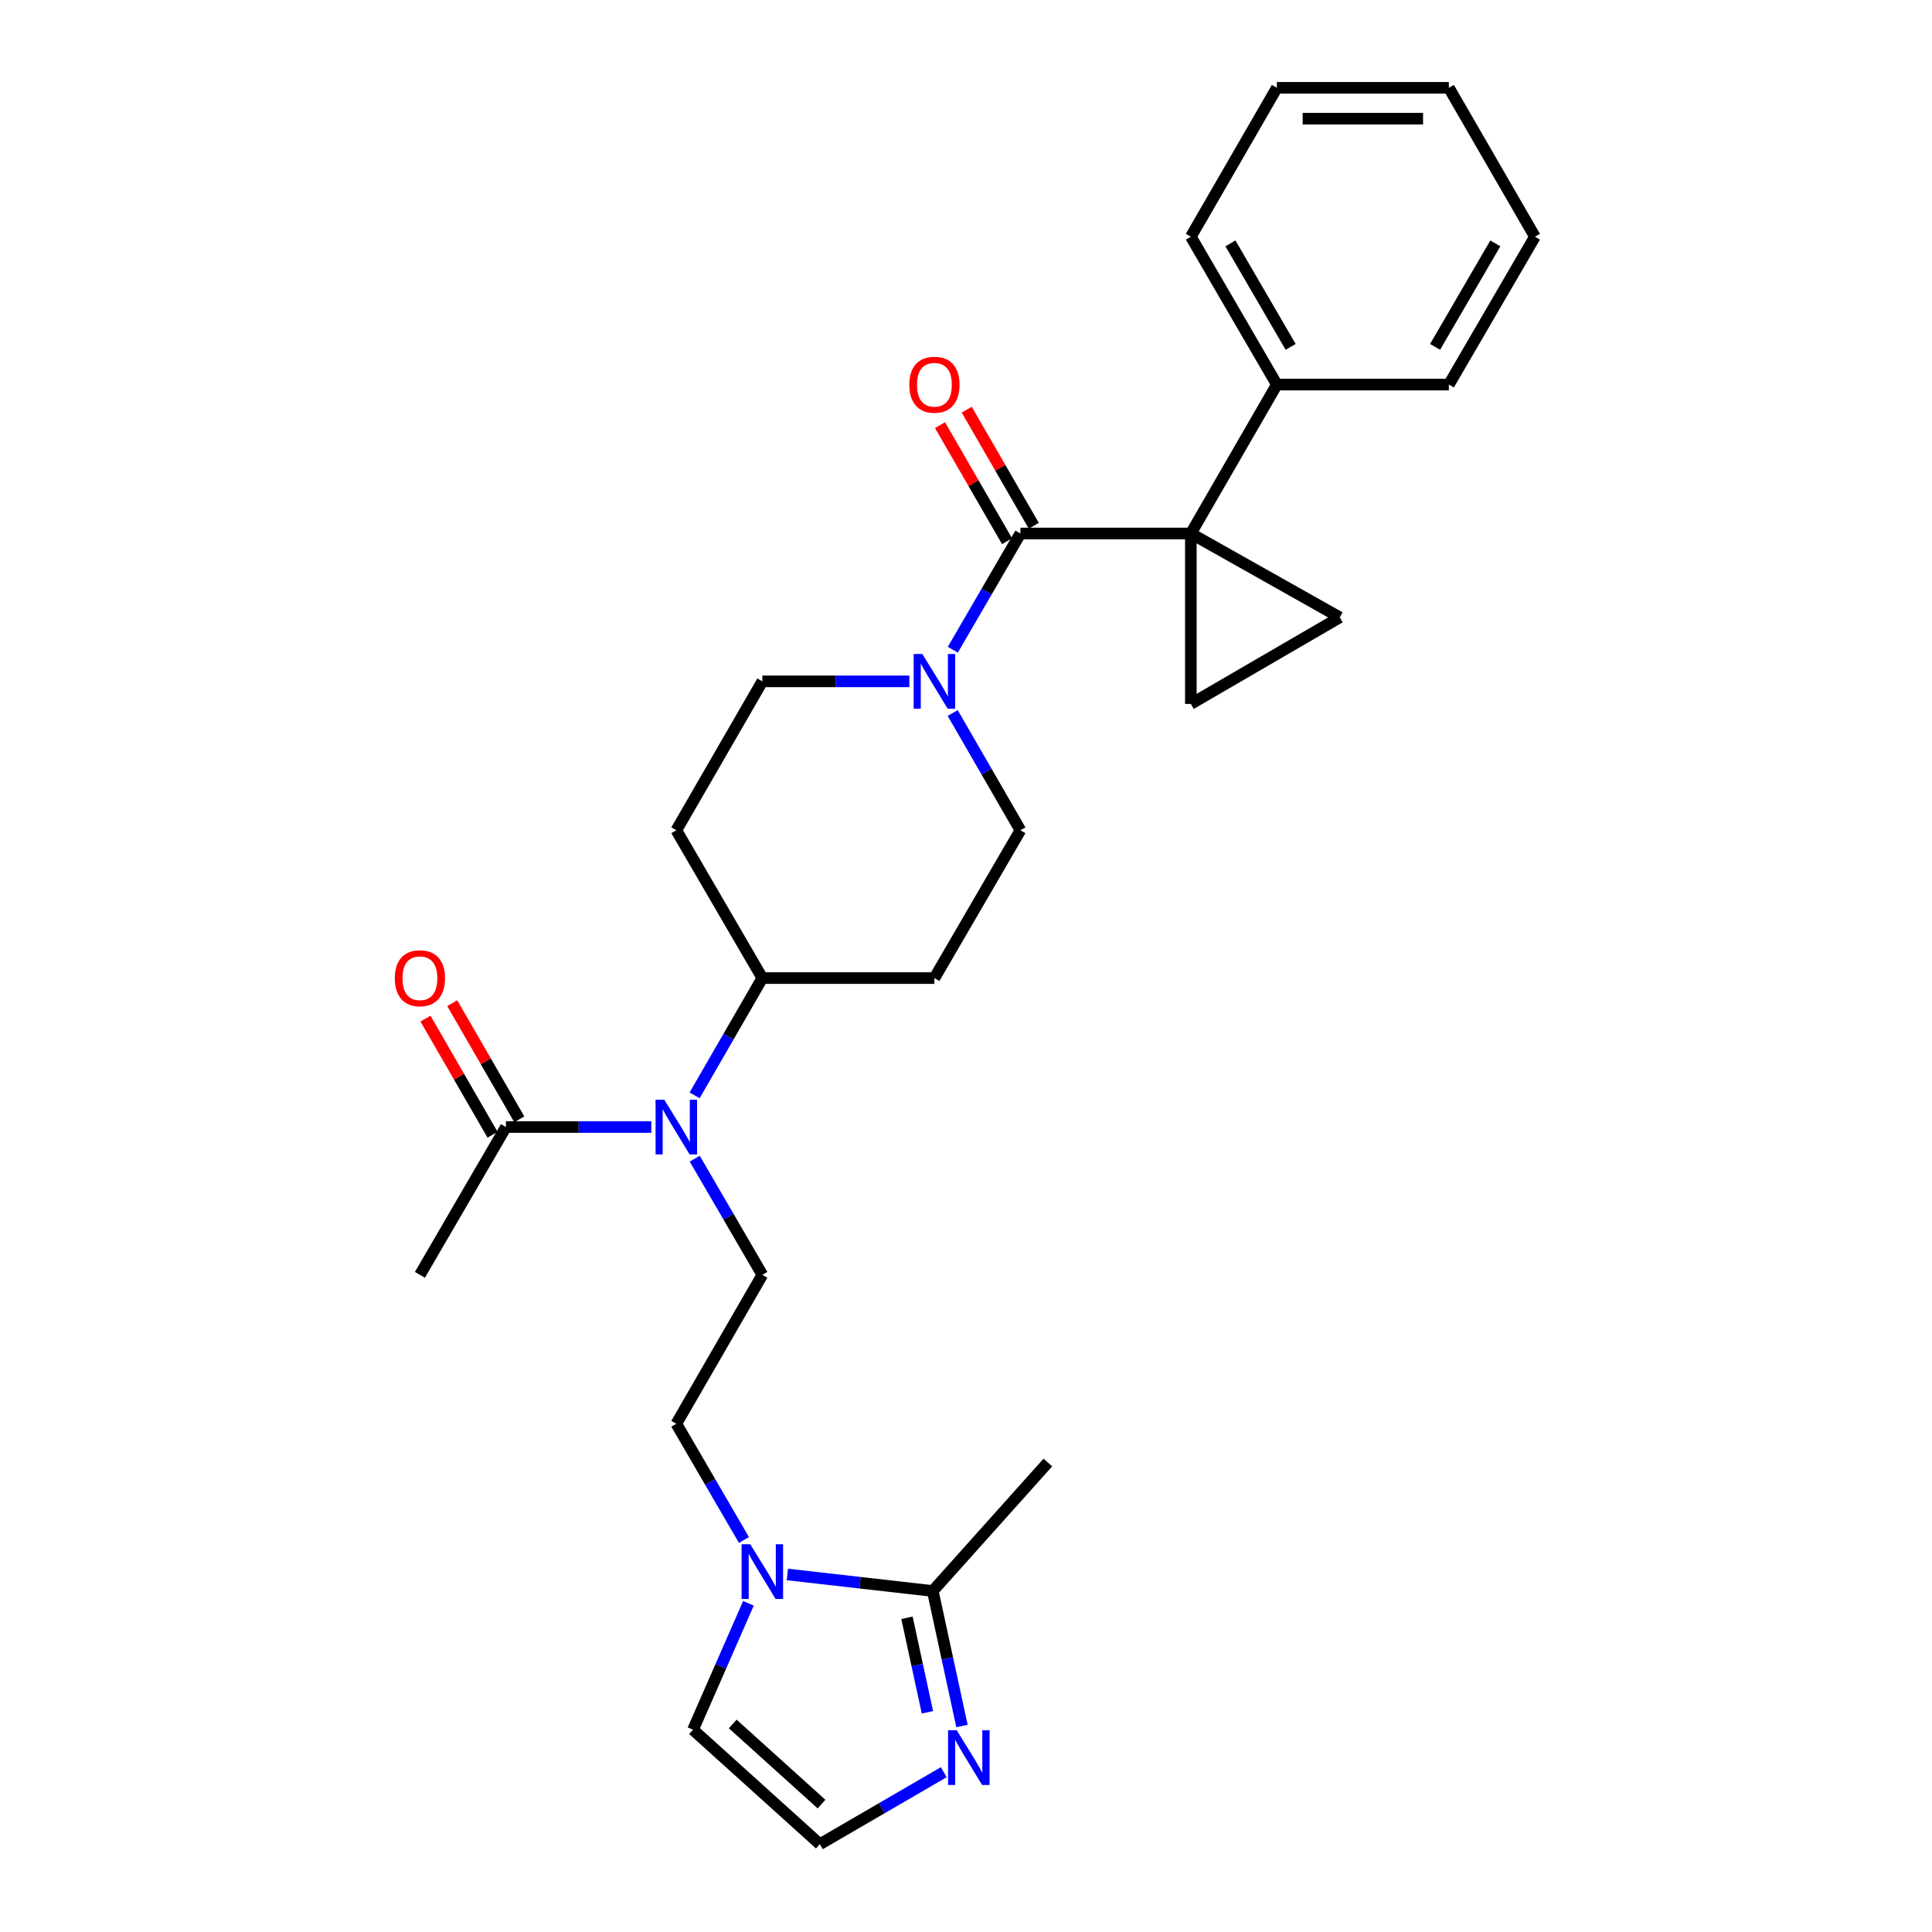 <?xml version='1.0' encoding='iso-8859-1'?>
<svg version='1.1' baseProfile='full'
              xmlns='http://www.w3.org/2000/svg'
                      xmlns:rdkit='http://www.rdkit.org/xml'
                      xmlns:xlink='http://www.w3.org/1999/xlink'
                  xml:space='preserve'
width='1000px' height='1000px' viewBox='0 0 1000 1000'>
<!-- END OF HEADER -->
<rect style='opacity:1.0;fill:#FFFFFF;stroke:none' width='1000' height='1000' x='0' y='0'> </rect>
<path class='bond-0' d='M 616.383,276.132 L 528.167,276.132' style='fill:none;fill-rule:evenodd;stroke:#000000;stroke-width:6px;stroke-linecap:butt;stroke-linejoin:miter;stroke-opacity:1' />
<path class='bond-1' d='M 616.383,276.132 L 616.383,364.348' style='fill:none;fill-rule:evenodd;stroke:#000000;stroke-width:6px;stroke-linecap:butt;stroke-linejoin:miter;stroke-opacity:1' />
<path class='bond-2' d='M 616.383,276.132 L 693.456,319.547' style='fill:none;fill-rule:evenodd;stroke:#000000;stroke-width:6px;stroke-linecap:butt;stroke-linejoin:miter;stroke-opacity:1' />
<path class='bond-12' d='M 616.383,276.132 L 660.899,199.059' style='fill:none;fill-rule:evenodd;stroke:#000000;stroke-width:6px;stroke-linecap:butt;stroke-linejoin:miter;stroke-opacity:1' />
<path class='bond-3' d='M 528.167,276.132 L 510.671,306.215' style='fill:none;fill-rule:evenodd;stroke:#000000;stroke-width:6px;stroke-linecap:butt;stroke-linejoin:miter;stroke-opacity:1' />
<path class='bond-3' d='M 510.671,306.215 L 493.174,336.299' style='fill:none;fill-rule:evenodd;stroke:#0000FF;stroke-width:6px;stroke-linecap:butt;stroke-linejoin:miter;stroke-opacity:1' />
<path class='bond-17' d='M 535.086,272.136 L 517.734,242.092' style='fill:none;fill-rule:evenodd;stroke:#000000;stroke-width:6px;stroke-linecap:butt;stroke-linejoin:miter;stroke-opacity:1' />
<path class='bond-17' d='M 517.734,242.092 L 500.381,212.048' style='fill:none;fill-rule:evenodd;stroke:#FF0000;stroke-width:6px;stroke-linecap:butt;stroke-linejoin:miter;stroke-opacity:1' />
<path class='bond-17' d='M 521.248,280.129 L 503.895,250.085' style='fill:none;fill-rule:evenodd;stroke:#000000;stroke-width:6px;stroke-linecap:butt;stroke-linejoin:miter;stroke-opacity:1' />
<path class='bond-17' d='M 503.895,250.085 L 486.542,220.041' style='fill:none;fill-rule:evenodd;stroke:#FF0000;stroke-width:6px;stroke-linecap:butt;stroke-linejoin:miter;stroke-opacity:1' />
<path class='bond-28' d='M 616.383,364.348 L 693.456,319.547' style='fill:none;fill-rule:evenodd;stroke:#000000;stroke-width:6px;stroke-linecap:butt;stroke-linejoin:miter;stroke-opacity:1' />
<path class='bond-15' d='M 493.115,369.058 L 510.641,399.402' style='fill:none;fill-rule:evenodd;stroke:#0000FF;stroke-width:6px;stroke-linecap:butt;stroke-linejoin:miter;stroke-opacity:1' />
<path class='bond-15' d='M 510.641,399.402 L 528.167,429.746' style='fill:none;fill-rule:evenodd;stroke:#000000;stroke-width:6px;stroke-linecap:butt;stroke-linejoin:miter;stroke-opacity:1' />
<path class='bond-16' d='M 470.684,352.672 L 432.634,352.672' style='fill:none;fill-rule:evenodd;stroke:#0000FF;stroke-width:6px;stroke-linecap:butt;stroke-linejoin:miter;stroke-opacity:1' />
<path class='bond-16' d='M 432.634,352.672 L 394.583,352.672' style='fill:none;fill-rule:evenodd;stroke:#000000;stroke-width:6px;stroke-linecap:butt;stroke-linejoin:miter;stroke-opacity:1' />
<path class='bond-4' d='M 385.059,797.095 L 367.563,767.016' style='fill:none;fill-rule:evenodd;stroke:#0000FF;stroke-width:6px;stroke-linecap:butt;stroke-linejoin:miter;stroke-opacity:1' />
<path class='bond-4' d='M 367.563,767.016 L 350.067,736.937' style='fill:none;fill-rule:evenodd;stroke:#000000;stroke-width:6px;stroke-linecap:butt;stroke-linejoin:miter;stroke-opacity:1' />
<path class='bond-5' d='M 407.543,814.942 L 445.171,819.222' style='fill:none;fill-rule:evenodd;stroke:#0000FF;stroke-width:6px;stroke-linecap:butt;stroke-linejoin:miter;stroke-opacity:1' />
<path class='bond-5' d='M 445.171,819.222 L 482.799,823.501' style='fill:none;fill-rule:evenodd;stroke:#000000;stroke-width:6px;stroke-linecap:butt;stroke-linejoin:miter;stroke-opacity:1' />
<path class='bond-13' d='M 387.396,829.862 L 373.051,862.581' style='fill:none;fill-rule:evenodd;stroke:#0000FF;stroke-width:6px;stroke-linecap:butt;stroke-linejoin:miter;stroke-opacity:1' />
<path class='bond-13' d='M 373.051,862.581 L 358.706,895.3' style='fill:none;fill-rule:evenodd;stroke:#000000;stroke-width:6px;stroke-linecap:butt;stroke-linejoin:miter;stroke-opacity:1' />
<path class='bond-6' d='M 482.799,823.501 L 490.359,858.44' style='fill:none;fill-rule:evenodd;stroke:#000000;stroke-width:6px;stroke-linecap:butt;stroke-linejoin:miter;stroke-opacity:1' />
<path class='bond-6' d='M 490.359,858.44 L 497.92,893.379' style='fill:none;fill-rule:evenodd;stroke:#0000FF;stroke-width:6px;stroke-linecap:butt;stroke-linejoin:miter;stroke-opacity:1' />
<path class='bond-6' d='M 469.447,837.362 L 474.74,861.82' style='fill:none;fill-rule:evenodd;stroke:#000000;stroke-width:6px;stroke-linecap:butt;stroke-linejoin:miter;stroke-opacity:1' />
<path class='bond-6' d='M 474.74,861.82 L 480.032,886.277' style='fill:none;fill-rule:evenodd;stroke:#0000FF;stroke-width:6px;stroke-linecap:butt;stroke-linejoin:miter;stroke-opacity:1' />
<path class='bond-21' d='M 482.799,823.501 L 542.373,756.993' style='fill:none;fill-rule:evenodd;stroke:#000000;stroke-width:6px;stroke-linecap:butt;stroke-linejoin:miter;stroke-opacity:1' />
<path class='bond-31' d='M 488.492,917.281 L 456.427,935.913' style='fill:none;fill-rule:evenodd;stroke:#0000FF;stroke-width:6px;stroke-linecap:butt;stroke-linejoin:miter;stroke-opacity:1' />
<path class='bond-31' d='M 456.427,935.913 L 424.361,954.545' style='fill:none;fill-rule:evenodd;stroke:#000000;stroke-width:6px;stroke-linecap:butt;stroke-linejoin:miter;stroke-opacity:1' />
<path class='bond-7' d='M 359.528,566.964 L 377.056,536.607' style='fill:none;fill-rule:evenodd;stroke:#0000FF;stroke-width:6px;stroke-linecap:butt;stroke-linejoin:miter;stroke-opacity:1' />
<path class='bond-7' d='M 377.056,536.607 L 394.583,506.25' style='fill:none;fill-rule:evenodd;stroke:#000000;stroke-width:6px;stroke-linecap:butt;stroke-linejoin:miter;stroke-opacity:1' />
<path class='bond-8' d='M 337.122,583.35 L 299.491,583.35' style='fill:none;fill-rule:evenodd;stroke:#0000FF;stroke-width:6px;stroke-linecap:butt;stroke-linejoin:miter;stroke-opacity:1' />
<path class='bond-8' d='M 299.491,583.35 L 261.861,583.35' style='fill:none;fill-rule:evenodd;stroke:#000000;stroke-width:6px;stroke-linecap:butt;stroke-linejoin:miter;stroke-opacity:1' />
<path class='bond-9' d='M 359.594,599.723 L 377.089,629.789' style='fill:none;fill-rule:evenodd;stroke:#0000FF;stroke-width:6px;stroke-linecap:butt;stroke-linejoin:miter;stroke-opacity:1' />
<path class='bond-9' d='M 377.089,629.789 L 394.583,659.855' style='fill:none;fill-rule:evenodd;stroke:#000000;stroke-width:6px;stroke-linecap:butt;stroke-linejoin:miter;stroke-opacity:1' />
<path class='bond-20' d='M 268.781,579.355 L 251.426,549.298' style='fill:none;fill-rule:evenodd;stroke:#000000;stroke-width:6px;stroke-linecap:butt;stroke-linejoin:miter;stroke-opacity:1' />
<path class='bond-20' d='M 251.426,549.298 L 234.072,519.241' style='fill:none;fill-rule:evenodd;stroke:#FF0000;stroke-width:6px;stroke-linecap:butt;stroke-linejoin:miter;stroke-opacity:1' />
<path class='bond-20' d='M 254.941,587.345 L 237.586,557.289' style='fill:none;fill-rule:evenodd;stroke:#000000;stroke-width:6px;stroke-linecap:butt;stroke-linejoin:miter;stroke-opacity:1' />
<path class='bond-20' d='M 237.586,557.289 L 220.232,527.232' style='fill:none;fill-rule:evenodd;stroke:#FF0000;stroke-width:6px;stroke-linecap:butt;stroke-linejoin:miter;stroke-opacity:1' />
<path class='bond-22' d='M 261.861,583.35 L 217.345,659.855' style='fill:none;fill-rule:evenodd;stroke:#000000;stroke-width:6px;stroke-linecap:butt;stroke-linejoin:miter;stroke-opacity:1' />
<path class='bond-14' d='M 394.583,659.855 L 350.067,736.937' style='fill:none;fill-rule:evenodd;stroke:#000000;stroke-width:6px;stroke-linecap:butt;stroke-linejoin:miter;stroke-opacity:1' />
<path class='bond-10' d='M 424.361,954.545 L 358.706,895.3' style='fill:none;fill-rule:evenodd;stroke:#000000;stroke-width:6px;stroke-linecap:butt;stroke-linejoin:miter;stroke-opacity:1' />
<path class='bond-10' d='M 425.219,933.794 L 379.26,892.322' style='fill:none;fill-rule:evenodd;stroke:#000000;stroke-width:6px;stroke-linecap:butt;stroke-linejoin:miter;stroke-opacity:1' />
<path class='bond-11' d='M 394.583,506.25 L 350.067,429.746' style='fill:none;fill-rule:evenodd;stroke:#000000;stroke-width:6px;stroke-linecap:butt;stroke-linejoin:miter;stroke-opacity:1' />
<path class='bond-30' d='M 394.583,506.25 L 483.651,506.25' style='fill:none;fill-rule:evenodd;stroke:#000000;stroke-width:6px;stroke-linecap:butt;stroke-linejoin:miter;stroke-opacity:1' />
<path class='bond-23' d='M 660.899,199.059 L 616.383,122.528' style='fill:none;fill-rule:evenodd;stroke:#000000;stroke-width:6px;stroke-linecap:butt;stroke-linejoin:miter;stroke-opacity:1' />
<path class='bond-23' d='M 668.035,179.544 L 636.874,125.972' style='fill:none;fill-rule:evenodd;stroke:#000000;stroke-width:6px;stroke-linecap:butt;stroke-linejoin:miter;stroke-opacity:1' />
<path class='bond-24' d='M 660.899,199.059 L 749.931,199.059' style='fill:none;fill-rule:evenodd;stroke:#000000;stroke-width:6px;stroke-linecap:butt;stroke-linejoin:miter;stroke-opacity:1' />
<path class='bond-19' d='M 528.167,429.746 L 483.651,506.25' style='fill:none;fill-rule:evenodd;stroke:#000000;stroke-width:6px;stroke-linecap:butt;stroke-linejoin:miter;stroke-opacity:1' />
<path class='bond-18' d='M 394.583,352.672 L 350.067,429.746' style='fill:none;fill-rule:evenodd;stroke:#000000;stroke-width:6px;stroke-linecap:butt;stroke-linejoin:miter;stroke-opacity:1' />
<path class='bond-25' d='M 616.383,122.528 L 660.899,45.455' style='fill:none;fill-rule:evenodd;stroke:#000000;stroke-width:6px;stroke-linecap:butt;stroke-linejoin:miter;stroke-opacity:1' />
<path class='bond-26' d='M 749.931,199.059 L 794.474,122.528' style='fill:none;fill-rule:evenodd;stroke:#000000;stroke-width:6px;stroke-linecap:butt;stroke-linejoin:miter;stroke-opacity:1' />
<path class='bond-26' d='M 742.8,179.541 L 773.98,125.968' style='fill:none;fill-rule:evenodd;stroke:#000000;stroke-width:6px;stroke-linecap:butt;stroke-linejoin:miter;stroke-opacity:1' />
<path class='bond-29' d='M 660.899,45.455 L 749.931,45.455' style='fill:none;fill-rule:evenodd;stroke:#000000;stroke-width:6px;stroke-linecap:butt;stroke-linejoin:miter;stroke-opacity:1' />
<path class='bond-29' d='M 674.253,61.436 L 736.576,61.436' style='fill:none;fill-rule:evenodd;stroke:#000000;stroke-width:6px;stroke-linecap:butt;stroke-linejoin:miter;stroke-opacity:1' />
<path class='bond-27' d='M 794.474,122.528 L 749.931,45.455' style='fill:none;fill-rule:evenodd;stroke:#000000;stroke-width:6px;stroke-linecap:butt;stroke-linejoin:miter;stroke-opacity:1' />
<path  class='atom-4' d='M 477.391 338.512
L 486.671 353.512
Q 487.591 354.992, 489.071 357.672
Q 490.551 360.352, 490.631 360.512
L 490.631 338.512
L 494.391 338.512
L 494.391 366.832
L 490.511 366.832
L 480.551 350.432
Q 479.391 348.512, 478.151 346.312
Q 476.951 344.112, 476.591 343.432
L 476.591 366.832
L 472.911 366.832
L 472.911 338.512
L 477.391 338.512
' fill='#0000FF'/>
<path  class='atom-5' d='M 388.323 799.308
L 397.603 814.308
Q 398.523 815.788, 400.003 818.468
Q 401.483 821.148, 401.563 821.308
L 401.563 799.308
L 405.323 799.308
L 405.323 827.628
L 401.443 827.628
L 391.483 811.228
Q 390.323 809.308, 389.083 807.108
Q 387.883 804.908, 387.523 804.228
L 387.523 827.628
L 383.843 827.628
L 383.843 799.308
L 388.323 799.308
' fill='#0000FF'/>
<path  class='atom-7' d='M 495.201 895.585
L 504.481 910.585
Q 505.401 912.065, 506.881 914.745
Q 508.361 917.425, 508.441 917.585
L 508.441 895.585
L 512.201 895.585
L 512.201 923.905
L 508.321 923.905
L 498.361 907.505
Q 497.201 905.585, 495.961 903.385
Q 494.761 901.185, 494.401 900.505
L 494.401 923.905
L 490.721 923.905
L 490.721 895.585
L 495.201 895.585
' fill='#0000FF'/>
<path  class='atom-8' d='M 343.807 569.19
L 353.087 584.19
Q 354.007 585.67, 355.487 588.35
Q 356.967 591.03, 357.047 591.19
L 357.047 569.19
L 360.807 569.19
L 360.807 597.51
L 356.927 597.51
L 346.967 581.11
Q 345.807 579.19, 344.567 576.99
Q 343.367 574.79, 343.007 574.11
L 343.007 597.51
L 339.327 597.51
L 339.327 569.19
L 343.807 569.19
' fill='#0000FF'/>
<path  class='atom-18' d='M 470.651 199.139
Q 470.651 192.339, 474.011 188.539
Q 477.371 184.739, 483.651 184.739
Q 489.931 184.739, 493.291 188.539
Q 496.651 192.339, 496.651 199.139
Q 496.651 206.019, 493.251 209.939
Q 489.851 213.819, 483.651 213.819
Q 477.411 213.819, 474.011 209.939
Q 470.651 206.059, 470.651 199.139
M 483.651 210.619
Q 487.971 210.619, 490.291 207.739
Q 492.651 204.819, 492.651 199.139
Q 492.651 193.579, 490.291 190.779
Q 487.971 187.939, 483.651 187.939
Q 479.331 187.939, 476.971 190.739
Q 474.651 193.539, 474.651 199.139
Q 474.651 204.859, 476.971 207.739
Q 479.331 210.619, 483.651 210.619
' fill='#FF0000'/>
<path  class='atom-21' d='M 204.345 506.33
Q 204.345 499.53, 207.705 495.73
Q 211.065 491.93, 217.345 491.93
Q 223.625 491.93, 226.985 495.73
Q 230.345 499.53, 230.345 506.33
Q 230.345 513.21, 226.945 517.13
Q 223.545 521.01, 217.345 521.01
Q 211.105 521.01, 207.705 517.13
Q 204.345 513.25, 204.345 506.33
M 217.345 517.81
Q 221.665 517.81, 223.985 514.93
Q 226.345 512.01, 226.345 506.33
Q 226.345 500.77, 223.985 497.97
Q 221.665 495.13, 217.345 495.13
Q 213.025 495.13, 210.665 497.93
Q 208.345 500.73, 208.345 506.33
Q 208.345 512.05, 210.665 514.93
Q 213.025 517.81, 217.345 517.81
' fill='#FF0000'/>
</svg>
